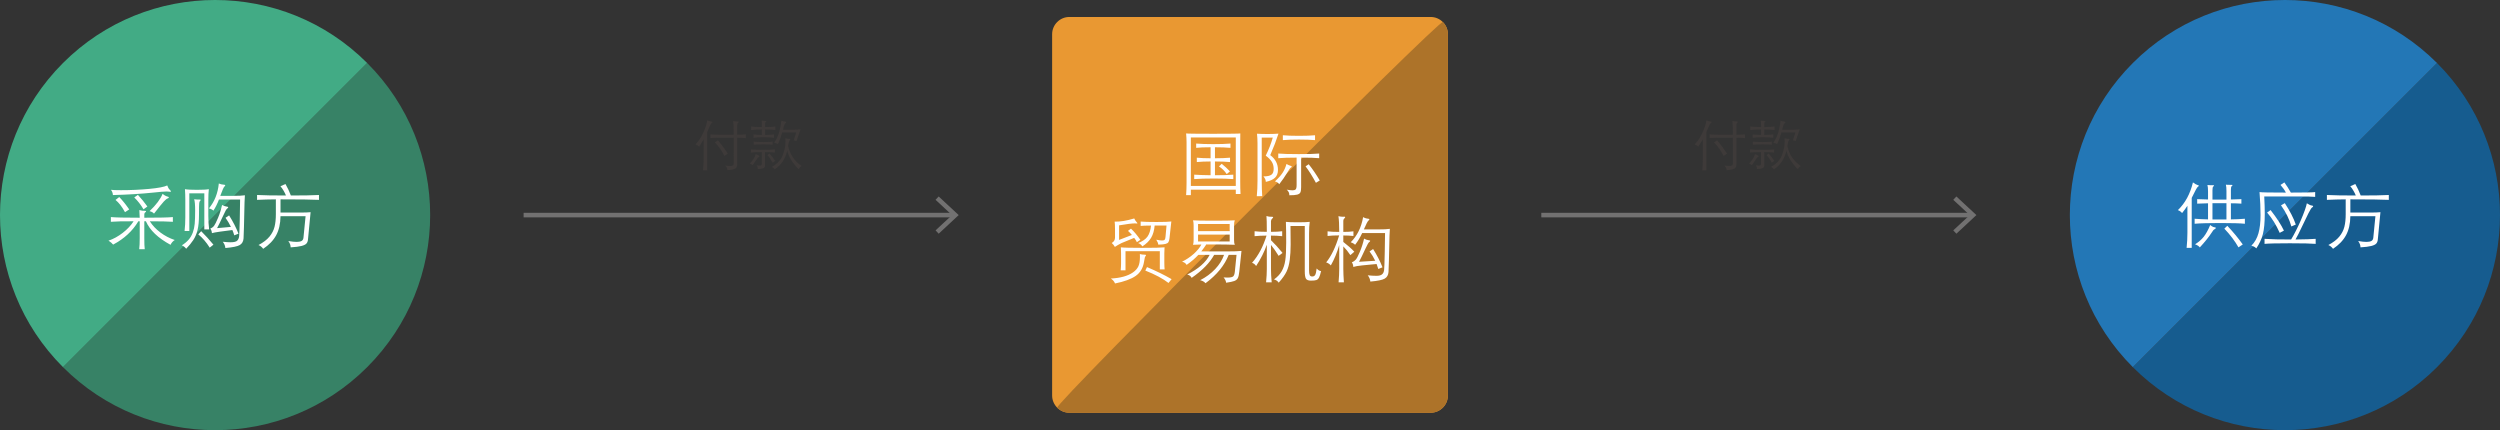 <?xml version="1.0" encoding="utf-8"?>
<!-- Generator: Adobe Illustrator 16.0.0, SVG Export Plug-In . SVG Version: 6.00 Build 0)  -->
<!DOCTYPE svg PUBLIC "-//W3C//DTD SVG 1.1//EN" "http://www.w3.org/Graphics/SVG/1.1/DTD/svg11.dtd">
<svg version="1.1" id="图层_1" xmlns="http://www.w3.org/2000/svg" xmlns:xlink="http://www.w3.org/1999/xlink" x="0px" y="0px"
	 width="411.858px" height="70.866px" viewBox="0 0 411.858 70.866" enable-background="new 0 0 411.858 70.866"
	 xml:space="preserve">
<rect x="0" y="0" width="411.858" height="70.866" fill="#333333" stroke="none"/>
<g>
	
		<line fill="none" stroke="#727171" stroke-width="0.75" stroke-miterlimit="10" x1="86.261" y1="35.433" x2="157.125" y2="35.433"/>
	<polygon fill="#727171" points="154.64,38.501 154.128,37.952 156.837,35.434 154.128,32.917 154.64,32.367 157.939,35.434 	"/>
	<g>
		<path fill="#3E3A39" d="M115.921,22.96c-0.264,0.456-0.516,0.861-0.756,1.215c-0.132-0.162-0.327-0.288-0.585-0.378
			c0.528-0.558,0.972-1.243,1.332-2.056s0.558-1.454,0.594-1.921c0.234,0.108,0.439,0.174,0.616,0.198s0.266,0.056,0.266,0.095
			s-0.048,0.084-0.144,0.135c-0.096,0.051-0.345,0.56-0.747,1.525v6.291h-0.675c0.066-0.642,0.099-1.266,0.099-1.872V22.96z
			 M121.456,22.195c0.534,0,1.005-0.021,1.413-0.063v0.612c-0.45-0.036-0.921-0.054-1.413-0.054v4.338
			c0,0.234-0.042,0.417-0.126,0.549c-0.084,0.132-0.24,0.234-0.468,0.306c-0.228,0.072-0.567,0.12-1.017,0.144
			c-0.024-0.276-0.147-0.528-0.369-0.756c0.336,0.048,0.6,0.072,0.792,0.072s0.34-0.027,0.446-0.081
			c0.104-0.054,0.157-0.18,0.157-0.378V22.69h-2.241c-0.66,0-1.191,0.015-1.593,0.045v-0.603c0.336,0.042,0.867,0.063,1.593,0.063
			h2.241c0-1.14-0.027-1.896-0.081-2.268c0.228,0.06,0.477,0.09,0.747,0.09c0.102,0,0.153,0.021,0.153,0.063
			s-0.039,0.096-0.117,0.162c-0.078,0.066-0.117,0.189-0.117,0.369V22.195z M117.766,23.455l0.513-0.342
			c0.624,0.75,1.167,1.479,1.629,2.187l-0.558,0.396C118.882,24.784,118.354,24.037,117.766,23.455z"/>
		<path fill="#3E3A39" d="M124.507,25.381c0.222,0.12,0.379,0.195,0.472,0.225c0.093,0.03,0.14,0.074,0.14,0.131
			s-0.035,0.097-0.104,0.121c-0.069,0.024-0.162,0.116-0.279,0.275c-0.117,0.159-0.362,0.517-0.734,1.075
			c-0.138-0.108-0.294-0.195-0.468-0.261C124.057,26.407,124.381,25.885,124.507,25.381z M126.037,25.066v2.196
			c0,0.12-0.028,0.219-0.085,0.297s-0.171,0.143-0.342,0.193c-0.171,0.051-0.428,0.083-0.77,0.095c0-0.27-0.063-0.474-0.189-0.612
			c0.21,0.036,0.376,0.054,0.5,0.054c0.123,0,0.213-0.024,0.27-0.072c0.057-0.048,0.086-0.15,0.086-0.306v-1.845
			c-0.84,0-1.44,0.021-1.8,0.063v-0.513c0.372,0.042,1.031,0.063,1.976,0.063s1.604-0.021,1.976-0.063v0.513
			C127.309,25.087,126.769,25.066,126.037,25.066z M125.515,21.331c-0.75,0.006-1.341,0.036-1.773,0.09v-0.576
			c0.432,0.054,1.023,0.084,1.773,0.09c0-0.546-0.015-0.903-0.045-1.071c0.234,0.042,0.423,0.063,0.567,0.063
			s0.216,0.017,0.216,0.049c0,0.033-0.021,0.057-0.063,0.072c-0.042,0.015-0.076,0.051-0.104,0.108
			c-0.027,0.057-0.041,0.115-0.041,0.175v0.603c0.702-0.006,1.266-0.036,1.692-0.09v0.576c-0.426-0.054-0.99-0.083-1.692-0.09v0.9
			c0.612-0.006,1.101-0.036,1.467-0.09v0.558c-0.384-0.06-0.945-0.09-1.683-0.09c-0.738,0-1.302,0.03-1.692,0.09v-0.558
			c0.342,0.054,0.801,0.084,1.377,0.09V21.331z M127.288,23.842c-0.282-0.042-0.783-0.063-1.503-0.063s-1.26,0.021-1.62,0.063
			v-0.504c0.36,0.042,0.9,0.063,1.62,0.063s1.221-0.021,1.503-0.063V23.842z M127.702,26.506l-0.423,0.297
			c-0.234-0.462-0.513-0.879-0.837-1.251l0.315-0.27C127.099,25.66,127.414,26.068,127.702,26.506z M129.835,24.031
			c0.312,1.428,1.053,2.532,2.223,3.312c-0.192,0.126-0.36,0.3-0.504,0.522c-0.996-1.014-1.617-2.028-1.863-3.042
			c-0.318,1.362-1.008,2.388-2.07,3.078c-0.084-0.156-0.237-0.294-0.459-0.414c0.906-0.504,1.506-1.151,1.8-1.939
			c0.294-0.789,0.441-1.517,0.441-2.183c0-0.192-0.012-0.387-0.036-0.585c0.264,0.066,0.498,0.099,0.702,0.099
			c0.078,0,0.117,0.027,0.117,0.081c0,0.054-0.027,0.105-0.081,0.153C130.015,23.203,129.925,23.509,129.835,24.031z
			 M128.989,21.376h1.728c0.396,0,0.786-0.024,1.17-0.072l-0.675,1.935l-0.45-0.135l0.414-1.287h-2.304
			c-0.21,0.714-0.444,1.356-0.702,1.926c-0.204-0.114-0.417-0.192-0.639-0.234c0.624-0.822,1.02-2.031,1.188-3.627
			c0.234,0.09,0.459,0.144,0.675,0.162c0.084,0.006,0.126,0.045,0.126,0.117c0,0.048-0.036,0.093-0.108,0.135
			c-0.072,0.042-0.138,0.137-0.198,0.284C129.154,20.727,129.079,20.992,128.989,21.376z"/>
	</g>
	<path fill="#378266" d="M60.488,10.379L10.379,60.487c13.838,13.838,36.273,13.838,50.109,0
		C74.328,46.648,74.326,24.215,60.488,10.379"/>
	<path fill="#42AB85" d="M10.378,10.379c-13.838,13.836-13.838,36.272,0,50.108l50.109-50.108
		C46.651-3.458,24.219-3.46,10.378,10.379"/>
	<g>
		<path fill="#FFFFFF" d="M22.009,36.455c-1.576-0.017-2.824,0.012-3.744,0.084v-0.78c0.736,0.072,2.32,0.108,4.752,0.108
			c-0.016-0.6-0.036-1.02-0.06-1.26c0.24,0.064,0.406,0.1,0.498,0.108c0.092,0.008,0.216,0.012,0.372,0.012
			c0.156,0,0.234,0.028,0.234,0.084s-0.04,0.112-0.12,0.168c-0.112,0.064-0.168,0.196-0.168,0.396v0.492
			c2.432,0,4-0.036,4.704-0.108v0.78c-0.784-0.056-2.048-0.084-3.792-0.084c0.432,0.688,1.012,1.304,1.74,1.848
			s1.516,0.956,2.364,1.236c-0.304,0.184-0.536,0.448-0.696,0.792c-2.064-1.12-3.416-2.412-4.056-3.876h-0.264v2.784
			c0,0.848,0.024,1.451,0.072,1.812h-0.912c0.056-0.456,0.084-1.06,0.084-1.812v-2.784h-0.228c-0.952,1.601-2.336,2.88-4.152,3.84
			c-0.184-0.231-0.44-0.448-0.768-0.647c0.808-0.272,1.59-0.701,2.346-1.285S21.569,37.144,22.009,36.455z M18.277,31.271
			c0.32,0.04,0.872,0.06,1.656,0.06c1.576,0,3.118-0.07,4.626-0.21c1.508-0.14,2.506-0.33,2.994-0.57
			c0.12,0.328,0.25,0.556,0.39,0.684c0.14,0.128,0.21,0.222,0.21,0.282s-0.032,0.09-0.096,0.09s-0.132-0.01-0.204-0.03
			c-0.072-0.02-0.196-0.03-0.372-0.03c-0.392,0-1.132,0.06-2.22,0.18c-1.984,0.208-4.204,0.344-6.66,0.408
			C18.584,31.815,18.477,31.527,18.277,31.271z M21.289,34.499l-0.696,0.456c-0.48-0.88-1-1.552-1.56-2.016l0.612-0.48
			C20.149,32.971,20.697,33.651,21.289,34.499z M24.277,34.019l-0.636,0.468c-0.44-0.752-0.948-1.404-1.524-1.956l0.6-0.432
			C23.301,32.731,23.821,33.371,24.277,34.019z M26.785,31.931c0.28,0.24,0.568,0.396,0.864,0.468
			c0.112,0.024,0.168,0.068,0.168,0.132c0,0.064-0.072,0.12-0.216,0.168c-0.144,0.048-0.35,0.216-0.618,0.504
			c-0.268,0.288-0.806,0.952-1.614,1.992c-0.152-0.192-0.396-0.328-0.732-0.408C25.725,33.747,26.441,32.795,26.785,31.931z"/>
		<path fill="#FFFFFF" d="M31.981,32.831c0.271,0.032,0.6,0.048,0.984,0.048c0.072,0,0.108,0.02,0.108,0.06
			s-0.036,0.088-0.108,0.144c-0.072,0.056-0.12,0.18-0.144,0.372c-0.024,0.192-0.036,0.818-0.036,1.878
			c0,1.061-0.08,1.912-0.24,2.557c-0.16,0.644-0.395,1.197-0.702,1.661c-0.308,0.464-0.698,0.94-1.17,1.429
			c-0.208-0.265-0.448-0.453-0.72-0.564c0.464-0.288,0.842-0.602,1.134-0.941c0.292-0.341,0.518-0.73,0.678-1.171
			c0.16-0.439,0.264-0.918,0.312-1.434c0.048-0.517,0.072-1.248,0.072-2.196C32.149,33.725,32.093,33.111,31.981,32.831z
			 M34.453,37.787h-0.792v-5.94h-2.472v6.204h-0.78c0.08-0.712,0.12-1.46,0.12-2.244v-2.856c0-0.648-0.02-1.244-0.06-1.788
			c0.368,0.072,1.024,0.108,1.968,0.108c0.944,0,1.6-0.036,1.968-0.108c-0.056,0.504-0.084,1.1-0.084,1.788v2.592
			C34.321,36.367,34.365,37.114,34.453,37.787z M35.161,40.308l-0.612,0.491c-0.568-0.903-1.196-1.632-1.884-2.185l0.48-0.527
			C33.849,38.791,34.521,39.53,35.161,40.308z M36.073,32.867c-0.248,0.665-0.552,1.276-0.912,1.836
			c-0.192-0.176-0.44-0.3-0.744-0.372c0.928-1.112,1.472-2.48,1.632-4.104c0.256,0.12,0.544,0.188,0.864,0.204
			c0.128,0.008,0.192,0.042,0.192,0.102c0,0.06-0.041,0.122-0.12,0.186c-0.12,0.08-0.352,0.596-0.696,1.548h1.98
			c1,0,1.692-0.032,2.076-0.096c-0.032,0.328-0.052,0.716-0.06,1.164c-0.072,3.456-0.126,5.436-0.162,5.939
			c-0.036,0.504-0.242,0.869-0.618,1.092c-0.376,0.225-1.168,0.389-2.376,0.492c-0.041-0.383-0.184-0.728-0.432-1.031
			c0.552,0.056,0.98,0.084,1.284,0.084c0.568,0,0.94-0.094,1.116-0.282s0.278-0.442,0.306-0.763c0.028-0.319,0.06-1.209,0.096-2.67
			c0.036-1.459,0.054-2.569,0.054-3.33H36.073z M38.281,37.896l-2.016,0.264c-0.68,0.096-1.132,0.18-1.356,0.252
			c-0.008-0.28-0.096-0.532-0.264-0.756c0.264-0.104,0.472-0.256,0.624-0.457c0.152-0.199,0.37-0.639,0.654-1.319
			c0.284-0.68,0.506-1.384,0.666-2.112c0.256,0.144,0.488,0.228,0.696,0.252s0.312,0.066,0.312,0.126s-0.044,0.12-0.132,0.18
			c-0.088,0.06-0.18,0.172-0.276,0.336c-0.096,0.164-0.29,0.564-0.582,1.2c-0.292,0.636-0.574,1.21-0.846,1.722l2.28-0.204
			c-0.232-0.487-0.528-0.987-0.888-1.5l0.588-0.396c0.64,1.008,1.156,2.012,1.548,3.012l-0.696,0.275
			C38.497,38.435,38.393,38.144,38.281,37.896z"/>
		<path fill="#FFFFFF" d="M47.113,32.207c-0.256-0.608-0.56-1.116-0.912-1.524l0.828-0.372c0.344,0.6,0.64,1.232,0.888,1.896
			c2.032,0,3.576-0.028,4.632-0.084v0.804c-1.112-0.056-3.224-0.084-6.336-0.084v2.172h3.516c0.536,0,1.016-0.02,1.44-0.06
			l-0.432,4.5c-0.024,0.28-0.108,0.502-0.252,0.666c-0.144,0.163-0.416,0.298-0.816,0.401c-0.4,0.104-0.996,0.181-1.788,0.229
			c0-0.352-0.128-0.7-0.384-1.044c0.56,0.096,1.018,0.144,1.374,0.144s0.626-0.052,0.81-0.156c0.184-0.104,0.288-0.283,0.312-0.539
			l0.348-3.541h-4.128c-0.016,1.24-0.254,2.287-0.714,3.138s-1.174,1.598-2.142,2.238c-0.2-0.28-0.456-0.488-0.768-0.625
			c0.784-0.416,1.384-0.875,1.8-1.379s0.696-1.047,0.84-1.627c0.144-0.58,0.216-1.266,0.216-2.058v-2.46
			c-1.056,0.008-2.088,0.036-3.096,0.084v-0.804C43.429,32.179,45.017,32.207,47.113,32.207z"/>
	</g>
	
		<line fill="none" stroke="#727171" stroke-width="0.75" stroke-miterlimit="10" x1="253.921" y1="35.433" x2="324.785" y2="35.433"/>
	<polygon fill="#727171" points="322.3,38.501 321.789,37.952 324.498,35.434 321.789,32.917 322.3,32.367 325.599,35.434 	"/>
	<path fill="#E99832" d="M238.529,65.159c0,0.78-0.32,1.488-0.834,2.002s-1.223,0.832-2.002,0.832h-29.764h-29.761
		c-0.782,0-1.489-0.318-2.002-0.832c-0.516-0.514-0.834-1.222-0.834-2.002V35.396V5.631c0-0.78,0.318-1.489,0.834-2.002
		c0.513-0.514,1.22-0.833,2.002-0.833h29.761h29.764c0.779,0,1.488,0.319,2.002,0.833c0.514,0.513,0.834,1.222,0.834,2.002v29.764
		V65.159z"/>
	<path fill="#AD7329" d="M238.529,65.159c0,0.78-0.32,1.488-0.834,2.002s-1.223,0.832-2.002,0.832h-29.764h-29.761
		c-0.782,0-1.489-0.318-2.002-0.832c-0.516-0.514,63.015-64.046,63.529-63.532c0.514,0.513,0.834,1.222,0.834,2.002v29.764V65.159z"
		/>
	<path fill="#165C8F" d="M401.48,10.379l-50.108,50.108c13.836,13.838,36.272,13.838,50.108,0
		C415.318,46.648,415.316,24.215,401.48,10.379"/>
	<path fill="#2377B6" d="M351.371,10.379c-13.838,13.836-13.838,36.272,0,50.108l50.109-50.108
		C387.644-3.458,365.21-3.46,351.371,10.379"/>
	<g>
		<path fill="#FFFFFF" d="M360.361,33.899c-0.256,0.392-0.548,0.792-0.876,1.2c-0.208-0.24-0.44-0.4-0.696-0.48
			c1.2-1.152,2.028-2.676,2.484-4.572c0.304,0.232,0.542,0.37,0.714,0.414s0.258,0.09,0.258,0.138c0,0.048-0.058,0.108-0.174,0.18
			c-0.116,0.072-0.45,0.68-1.002,1.824v8.232h-0.84c0.088-0.855,0.132-1.688,0.132-2.496V33.899z M364.489,32.879h2.304v-1.404
			c0-0.464-0.031-0.816-0.096-1.056c0.032,0.024,0.353,0.036,0.96,0.036c0.088,0,0.132,0.02,0.132,0.06s-0.044,0.092-0.132,0.156
			s-0.132,0.268-0.132,0.612v1.584c0.792-0.016,1.368-0.036,1.729-0.06v0.744c-0.553-0.04-1.129-0.06-1.729-0.06v2.653
			c0.8-0.008,1.568-0.045,2.304-0.108v0.827c-0.744-0.079-2.088-0.119-4.031-0.119c-1.944,0-3.36,0.04-4.248,0.119v-0.827
			c0.72,0.056,1.455,0.092,2.208,0.108v-2.653c-0.824,0.016-1.421,0.036-1.788,0.06v-0.744c0.367,0.024,0.964,0.044,1.788,0.06
			v-1.332c0-0.464-0.032-0.816-0.097-1.056c0.216,0.024,0.4,0.036,0.553,0.036h0.407c0.088,0,0.133,0.02,0.133,0.06
			c0,0.041-0.045,0.092-0.133,0.156s-0.132,0.268-0.132,0.612V32.879z M364.117,37.067c0.28,0.24,0.536,0.367,0.769,0.383
			c0.104,0.009,0.155,0.045,0.155,0.109c0,0.063-0.054,0.123-0.161,0.18c-0.108,0.056-0.194,0.121-0.259,0.197
			c-0.063,0.076-0.164,0.223-0.3,0.438c-0.439,0.681-1.08,1.476-1.92,2.388c-0.128-0.199-0.388-0.371-0.78-0.516
			c0.584-0.36,1.063-0.776,1.435-1.248C363.427,38.526,363.781,37.883,364.117,37.067z M366.792,33.479h-2.304v2.676h2.304V33.479z
			 M369.481,40.271l-0.708,0.48c-0.592-1.049-1.368-2.076-2.328-3.084l0.492-0.469C367.857,38.167,368.705,39.19,369.481,40.271z"/>
		<path fill="#FFFFFF" d="M376.584,31.727c-0.208-0.408-0.504-0.828-0.888-1.26l0.636-0.42c0.393,0.536,0.748,1.096,1.068,1.68
			c2.296,0,3.632-0.028,4.008-0.084v0.792c-0.399-0.048-1.444-0.072-3.132-0.072h-5.256c0.056,1.152,0.084,2.108,0.084,2.868
			c0,1.424-0.104,2.538-0.313,3.342c-0.208,0.804-0.567,1.586-1.079,2.346c-0.209-0.216-0.48-0.364-0.816-0.443
			c0.552-0.553,0.942-1.236,1.17-2.053c0.229-0.816,0.342-1.808,0.342-2.976c0-1.168-0.056-2.436-0.168-3.804
			C372.513,31.699,373.96,31.727,376.584,31.727z M378.168,39.455c1.505-0.017,2.612-0.052,3.324-0.108v0.828
			c-0.728-0.064-2.142-0.096-4.242-0.096c-2.1,0-3.493,0.031-4.182,0.096v-0.828c1.168,0.08,2.628,0.116,4.38,0.108
			c0.536-0.888,1.068-1.942,1.597-3.162c0.527-1.22,0.859-2.154,0.995-2.802c0.353,0.232,0.632,0.356,0.841,0.372
			c0.128,0.016,0.191,0.058,0.191,0.126c0,0.068-0.054,0.13-0.162,0.186c-0.107,0.056-0.31,0.374-0.605,0.954
			s-0.652,1.315-1.068,2.208S378.464,38.935,378.168,39.455z M376.261,37.991l-0.696,0.371c-0.576-1.303-1.269-2.419-2.076-3.347
			l0.576-0.408C375.081,35.911,375.813,37.039,376.261,37.991z M378.217,36.995l-0.732,0.313c-0.328-1.185-0.896-2.345-1.704-3.48
			l0.624-0.36C377.252,34.763,377.857,35.939,378.217,36.995z"/>
		<path fill="#FFFFFF" d="M388.105,32.207c-0.256-0.608-0.561-1.116-0.912-1.524l0.828-0.372c0.344,0.6,0.64,1.232,0.888,1.896
			c2.032,0,3.576-0.028,4.632-0.084v0.804c-1.111-0.056-3.224-0.084-6.336-0.084v2.172h3.517c0.535,0,1.016-0.02,1.439-0.06
			l-0.432,4.5c-0.024,0.28-0.108,0.502-0.252,0.666c-0.145,0.163-0.416,0.298-0.816,0.401c-0.399,0.104-0.996,0.181-1.788,0.229
			c0-0.352-0.128-0.7-0.384-1.044c0.56,0.096,1.019,0.144,1.374,0.144c0.356,0,0.626-0.052,0.811-0.156
			c0.184-0.104,0.287-0.283,0.312-0.539l0.348-3.541h-4.128c-0.016,1.24-0.254,2.287-0.714,3.138s-1.174,1.598-2.142,2.238
			c-0.2-0.28-0.456-0.488-0.769-0.625c0.784-0.416,1.385-0.875,1.801-1.379c0.415-0.504,0.695-1.047,0.84-1.627
			c0.144-0.58,0.216-1.266,0.216-2.058v-2.46c-1.056,0.008-2.088,0.036-3.096,0.084v-0.804
			C384.421,32.179,386.009,32.207,388.105,32.207z"/>
	</g>
	<g>
		<path fill="#FFFFFF" d="M196.184,31.244v0.9h-0.78c0.048-0.648,0.072-1.316,0.072-2.004v-6.708c0-0.439-0.024-0.924-0.072-1.452
			c0.16,0.04,1.648,0.06,4.464,0.06s4.304-0.02,4.464-0.06c-0.008,0.344-0.012,0.828-0.012,1.452v6.528
			c0,0.76,0.016,1.428,0.048,2.004h-0.78v-0.72H196.184z M203.588,30.632v-7.991h-7.404v7.991H203.588z M200.156,24.261v1.812
			c0.976,0,1.804-0.032,2.484-0.096v0.72c-0.68-0.064-1.508-0.096-2.484-0.096v2.268c1.264,0,2.272-0.032,3.024-0.096v0.732
			c-0.792-0.064-1.866-0.096-3.222-0.096s-2.43,0.032-3.222,0.096v-0.732c0.68,0.048,1.58,0.08,2.7,0.096v-2.268
			c-0.864,0-1.62,0.032-2.268,0.096v-0.72c0.648,0.064,1.404,0.096,2.268,0.096v-1.812c-1.048,0-1.84,0.032-2.376,0.096v-0.708
			c0.736,0.064,1.678,0.096,2.826,0.096s2.09-0.032,2.826-0.096v0.708C202.024,24.293,201.172,24.261,200.156,24.261z
			 M202.628,28.232l-0.54,0.444c-0.32-0.496-0.744-0.916-1.272-1.26l0.444-0.432C201.732,27.353,202.188,27.769,202.628,28.232z"/>
		<path fill="#FFFFFF" d="M210.62,22.017c-0.353,1.096-0.804,2.276-1.356,3.54c0.849,0.632,1.272,1.444,1.272,2.436
			c0,0.552-0.164,0.982-0.491,1.29c-0.328,0.308-0.832,0.534-1.513,0.678c0-0.304-0.132-0.604-0.396-0.9
			c0.615,0,1.051-0.09,1.308-0.27c0.256-0.18,0.384-0.502,0.384-0.966s-0.109-0.864-0.33-1.2c-0.22-0.336-0.546-0.664-0.978-0.984
			c0.495-1,0.884-1.992,1.163-2.976h-1.823v7.067c0,1.008,0.028,1.868,0.084,2.58l-0.899,0.012c0.079-0.768,0.119-1.628,0.119-2.58
			v-6.144c0-0.543-0.027-1.068-0.084-1.572c0.504,0.032,1.082,0.048,1.734,0.048S210.068,22.057,210.62,22.017z M211.94,27.009
			c0.256,0.152,0.464,0.248,0.624,0.288c0.16,0.04,0.24,0.092,0.24,0.156s-0.049,0.116-0.145,0.156s-0.313,0.344-0.648,0.912
			s-0.756,1.176-1.26,1.824c-0.207-0.256-0.447-0.408-0.72-0.456c0.552-0.504,0.97-0.972,1.254-1.404S211.788,27.561,211.94,27.009z
			 M214.352,25.965v4.872c0,0.392-0.04,0.676-0.12,0.852c-0.08,0.176-0.254,0.3-0.521,0.372c-0.269,0.072-0.703,0.108-1.303,0.108
			c0.016-0.36-0.128-0.668-0.432-0.924c0.424,0.072,0.746,0.108,0.966,0.108s0.386-0.048,0.498-0.144
			c0.112-0.096,0.168-0.344,0.168-0.744v-4.5c-1.257,0-2.265,0.032-3.024,0.096v-0.768c0.68,0.064,1.809,0.096,3.385,0.096
			s2.695-0.032,3.359-0.096v0.768C216.712,25.997,215.72,25.965,214.352,25.965z M216.644,23.085
			c-0.664-0.064-1.549-0.096-2.652-0.096s-1.988,0.032-2.652,0.096v-0.804c0.664,0.064,1.549,0.096,2.652,0.096
			s1.988-0.032,2.652-0.096V23.085z M217.423,29.732l-0.635,0.384c-0.585-1.08-1.152-1.984-1.705-2.712l0.517-0.348
			C216.24,27.856,216.847,28.749,217.423,29.732z"/>
	</g>
	<g>
		<path fill="#FFFFFF" d="M187.784,41.852c0.24,0.071,0.524,0.108,0.852,0.108c0.104,0,0.156,0.027,0.156,0.084
			c0,0.056-0.024,0.107-0.072,0.155c-0.048,0.048-0.088,0.128-0.12,0.24c-0.032,0.112-0.076,0.349-0.132,0.708
			c-0.16,1.016-0.618,1.785-1.374,2.31s-1.89,0.938-3.402,1.242c-0.128-0.328-0.36-0.601-0.696-0.815
			c0.76-0.033,1.454-0.135,2.082-0.307s1.152-0.406,1.572-0.702s0.716-0.63,0.888-1.001c0.172-0.373,0.258-0.887,0.258-1.543
			C187.796,42.18,187.792,42.02,187.784,41.852z M186.848,39.188l-2.076,0.853c-0.392,0.191-0.76,0.404-1.104,0.636
			c-0.128-0.24-0.3-0.456-0.516-0.647c0.36-0.209,0.54-0.505,0.54-0.889v-1.332c0-0.584-0.02-1.016-0.06-1.296
			c0.92,0.024,1.996-0.151,3.228-0.528c0.104,0.232,0.216,0.412,0.336,0.541c0.12,0.127,0.18,0.209,0.18,0.246
			c0,0.035-0.02,0.053-0.06,0.053s-0.082-0.004-0.126-0.012s-0.114-0.012-0.21-0.012c-0.48,0-1.352,0.107-2.616,0.324v2.399
			l2.112-0.815c-0.264-0.305-0.48-0.528-0.648-0.672l0.492-0.373c0.52,0.488,1.036,1.104,1.548,1.849l-0.576,0.384
			C187.204,39.688,187.056,39.452,186.848,39.188z M191.816,41.743v1.465c0,0.487,0.016,0.879,0.048,1.176h-0.792v-3h-5.652v3.155
			h-0.792c0.04-0.424,0.06-0.815,0.06-1.176v-1.62c0-0.447-0.012-0.779-0.036-0.996c0.464,0.057,1.648,0.084,3.552,0.084
			c1.904,0,3.12-0.027,3.648-0.084C191.828,40.964,191.816,41.296,191.816,41.743z M189.62,37.159c-0.792,0-1.36,0.021-1.704,0.061
			V36.5c0.488,0.048,1.358,0.071,2.61,0.071s2.066-0.027,2.442-0.084l-0.3,2.748c-0.032,0.305-0.092,0.524-0.18,0.66
			c-0.088,0.137-0.252,0.234-0.492,0.294c-0.24,0.06-0.632,0.099-1.176,0.114c-0.032-0.248-0.144-0.52-0.336-0.816
			c0.416,0.088,0.734,0.133,0.954,0.133c0.22,0,0.366-0.045,0.438-0.133c0.072-0.088,0.116-0.244,0.132-0.468l0.168-1.86h-1.956
			c-0.072,0.816-0.266,1.488-0.582,2.017s-0.798,1-1.446,1.415c-0.16-0.264-0.392-0.447-0.696-0.551
			c0.712-0.272,1.224-0.623,1.536-1.051S189.54,37.952,189.62,37.159z M193.016,45.991l-0.516,0.624
			c-0.912-0.712-2.184-1.392-3.816-2.04l0.276-0.576C190.48,44.64,191.832,45.304,193.016,45.991z"/>
		<path fill="#FFFFFF" d="M202.424,41.983c-0.688,1.744-1.964,3.304-3.828,4.68c-0.192-0.24-0.484-0.408-0.876-0.504
			c0.952-0.488,1.772-1.094,2.46-1.818c0.688-0.724,1.18-1.51,1.476-2.357h-1.632c-0.72,1.313-1.956,2.576-3.708,3.792
			c-0.136-0.28-0.38-0.464-0.732-0.552c1.848-0.928,3.08-2.008,3.696-3.24h-1.86c-0.536,0.584-1.18,1.137-1.932,1.656
			c-0.152-0.271-0.404-0.448-0.756-0.528c0.696-0.336,1.33-0.758,1.902-1.267c0.572-0.508,1.002-1.029,1.29-1.564
			c-0.584,0.008-1.044,0.023-1.38,0.047c0.064-0.207,0.096-0.472,0.096-0.791v-2.424c0-0.32-0.032-0.592-0.096-0.816
			c0.432,0.04,1.564,0.061,3.396,0.061s2.992-0.021,3.48-0.061c-0.08,0.184-0.12,0.456-0.12,0.816v2.424
			c0,0.359,0.04,0.623,0.12,0.791c-0.552-0.039-2.116-0.06-4.692-0.06c-0.24,0.368-0.516,0.752-0.828,1.151h4.2
			c1.128,0,1.936-0.027,2.424-0.084l-0.36,3.408c-0.048,0.488-0.128,0.842-0.24,1.063c-0.112,0.219-0.306,0.381-0.582,0.485
			s-0.726,0.2-1.35,0.288c-0.024-0.288-0.164-0.58-0.42-0.876c0.264,0.017,0.48,0.024,0.648,0.024c0.472,0,0.782-0.064,0.93-0.192
			s0.242-0.396,0.282-0.804l0.276-2.748H202.424z M197.372,38.083h5.208v-1.176h-5.208V38.083z M202.58,38.647h-5.208v1.128h5.208
			V38.647z"/>
		<path fill="#FFFFFF" d="M209.384,38.192c0.775,0,1.392-0.033,1.848-0.097v0.815c-0.576-0.063-1.192-0.096-1.848-0.096v0.756
			c0.615,0.592,1.252,1.293,1.908,2.1l-0.648,0.48c-0.465-0.752-0.885-1.352-1.26-1.8v3.983c0,0.607,0.039,1.336,0.119,2.184h-0.924
			c0.08-0.848,0.12-1.576,0.12-2.184v-4.02c-0.416,1.192-1.004,2.363-1.764,3.516c-0.176-0.279-0.4-0.455-0.672-0.527
			c1.041-1.184,1.835-2.68,2.388-4.488c-0.721,0-1.376,0.032-1.968,0.096v-0.815c0.496,0.063,1.167,0.097,2.016,0.097
			c0-1.44-0.021-2.309-0.06-2.604c0.184,0.056,0.324,0.09,0.42,0.102s0.234,0.018,0.414,0.018s0.27,0.026,0.27,0.078
			c0,0.052-0.04,0.114-0.119,0.186c-0.08,0.072-0.141,0.15-0.181,0.234s-0.06,0.154-0.06,0.21V38.192z M217.64,44.659
			c-0.112,0.496-0.225,0.85-0.336,1.063c-0.112,0.211-0.258,0.35-0.438,0.414c-0.18,0.063-0.479,0.096-0.899,0.096
			s-0.694-0.108-0.822-0.324c-0.129-0.216-0.192-0.62-0.192-1.212v-7.464h-2.353c0.017,1.104,0.025,2.118,0.025,3.042
			s-0.049,1.765-0.145,2.521s-0.271,1.403-0.528,1.943c-0.256,0.54-0.688,1.15-1.296,1.83c-0.184-0.28-0.443-0.456-0.779-0.528
			c0.567-0.407,0.993-0.862,1.277-1.362c0.283-0.5,0.479-1.088,0.582-1.764s0.156-1.674,0.156-2.994
			c0-1.319-0.017-2.443-0.049-3.371c0.344,0.048,0.986,0.072,1.927,0.072s1.606-0.024,1.998-0.072
			c-0.072,0.512-0.108,1.152-0.108,1.92v6.06c0,0.36,0.034,0.62,0.102,0.78c0.068,0.16,0.209,0.24,0.42,0.24
			c0.213,0,0.371-0.083,0.475-0.246c0.104-0.164,0.188-0.522,0.252-1.074C217.156,44.499,217.4,44.644,217.64,44.659z"/>
		<path fill="#FFFFFF" d="M220.628,40.376c-0.353,1.231-0.813,2.348-1.38,3.348c-0.224-0.24-0.48-0.404-0.769-0.492
			c0.848-1.048,1.561-2.531,2.137-4.451c-0.752,0-1.389,0.031-1.908,0.096v-0.768c0.432,0.063,1.072,0.096,1.92,0.096
			c0-1.176-0.044-2.04-0.132-2.592c0.271,0.064,0.516,0.096,0.731,0.096l0.229-0.012c0.104,0,0.156,0.028,0.156,0.084
			c0,0.056-0.053,0.13-0.156,0.222c-0.104,0.092-0.156,0.214-0.156,0.366v1.836c0.64,0,1.196-0.032,1.668-0.096v0.768
			c-0.512-0.057-1.068-0.084-1.668-0.084v1.067c0.76,0.585,1.364,1.12,1.813,1.608l-0.648,0.563
			c-0.368-0.552-0.756-1.032-1.164-1.44v3.696c0,0.593,0.032,1.336,0.096,2.231h-0.876c0.072-0.855,0.108-1.6,0.108-2.231V40.376z
			 M224.409,38.396c-0.345,0.736-0.732,1.38-1.164,1.932c-0.185-0.184-0.425-0.324-0.721-0.42c1.064-1.063,1.744-2.443,2.04-4.139
			c0.265,0.152,0.548,0.24,0.853,0.264c0.12,0.016,0.18,0.054,0.18,0.113c0,0.061-0.044,0.119-0.132,0.174
			c-0.136,0.089-0.396,0.58-0.78,1.477h2.208c1,0,1.692-0.032,2.076-0.096c-0.032,0.328-0.052,0.716-0.06,1.164
			c-0.072,3.455-0.126,5.436-0.162,5.939s-0.242,0.867-0.618,1.092c-0.376,0.224-1.168,0.388-2.376,0.492
			c-0.04-0.385-0.185-0.729-0.432-1.033c0.552,0.057,1.033,0.084,1.445,0.084s0.714-0.077,0.906-0.233
			c0.192-0.155,0.308-0.394,0.348-0.714s0.076-1.324,0.108-3.012l0.048-3.084H224.409z M226.785,43.495l-2.389,0.229
			c-0.624,0.064-1.107,0.148-1.452,0.252c-0.008-0.297-0.088-0.549-0.239-0.756c0.264-0.104,0.479-0.252,0.647-0.444
			s0.396-0.63,0.685-1.313c0.288-0.685,0.516-1.402,0.684-2.154c0.256,0.145,0.488,0.229,0.696,0.252s0.312,0.066,0.312,0.126
			s-0.056,0.128-0.168,0.204s-0.3,0.398-0.563,0.966c-0.528,1.136-0.896,1.892-1.104,2.269l2.664-0.168
			c-0.264-0.553-0.576-1.064-0.936-1.537l0.588-0.396c0.64,1.008,1.156,2.013,1.548,3.012l-0.696,0.276
			C226.997,44.071,226.905,43.8,226.785,43.495z"/>
	</g>
	<g>
		<path fill="#3E3A39" d="M280.531,22.96c-0.265,0.456-0.517,0.861-0.756,1.215c-0.133-0.162-0.327-0.288-0.585-0.378
			c0.527-0.558,0.972-1.243,1.332-2.056c0.359-0.813,0.558-1.454,0.594-1.921c0.233,0.108,0.439,0.174,0.616,0.198
			s0.266,0.056,0.266,0.095s-0.048,0.084-0.145,0.135c-0.096,0.051-0.345,0.56-0.746,1.525v6.291h-0.676
			c0.066-0.642,0.1-1.266,0.1-1.872V22.96z M286.066,22.195c0.533,0,1.005-0.021,1.412-0.063v0.612
			c-0.449-0.036-0.921-0.054-1.412-0.054v4.338c0,0.234-0.042,0.417-0.126,0.549c-0.085,0.132-0.24,0.234-0.469,0.306
			c-0.228,0.072-0.566,0.12-1.017,0.144c-0.024-0.276-0.147-0.528-0.369-0.756c0.336,0.048,0.6,0.072,0.792,0.072
			s0.341-0.027,0.445-0.081c0.105-0.054,0.158-0.18,0.158-0.378V22.69h-2.241c-0.66,0-1.191,0.015-1.593,0.045v-0.603
			c0.336,0.042,0.866,0.063,1.593,0.063h2.241c0-1.14-0.027-1.896-0.081-2.268c0.228,0.06,0.477,0.09,0.747,0.09
			c0.102,0,0.152,0.021,0.152,0.063s-0.039,0.096-0.117,0.162s-0.116,0.189-0.116,0.369V22.195z M282.375,23.455l0.513-0.342
			c0.624,0.75,1.167,1.479,1.629,2.187l-0.558,0.396C283.492,24.784,282.963,24.037,282.375,23.455z"/>
		<path fill="#3E3A39" d="M289.117,25.381c0.222,0.12,0.379,0.195,0.473,0.225c0.093,0.03,0.139,0.074,0.139,0.131
			s-0.034,0.097-0.103,0.121c-0.069,0.024-0.162,0.116-0.279,0.275c-0.117,0.159-0.361,0.517-0.733,1.075
			c-0.139-0.108-0.294-0.195-0.469-0.261C288.667,26.407,288.991,25.885,289.117,25.381z M290.647,25.066v2.196
			c0,0.12-0.029,0.219-0.086,0.297s-0.171,0.143-0.342,0.193c-0.171,0.051-0.428,0.083-0.77,0.095c0-0.27-0.063-0.474-0.189-0.612
			c0.21,0.036,0.377,0.054,0.5,0.054s0.213-0.024,0.27-0.072c0.058-0.048,0.086-0.15,0.086-0.306v-1.845
			c-0.84,0-1.44,0.021-1.8,0.063v-0.513c0.371,0.042,1.03,0.063,1.975,0.063c0.945,0,1.604-0.021,1.976-0.063v0.513
			C291.918,25.087,291.378,25.066,290.647,25.066z M290.125,21.331c-0.75,0.006-1.341,0.036-1.773,0.09v-0.576
			c0.433,0.054,1.023,0.084,1.773,0.09c0-0.546-0.015-0.903-0.045-1.071c0.234,0.042,0.423,0.063,0.567,0.063
			c0.144,0,0.216,0.017,0.216,0.049c0,0.033-0.021,0.057-0.063,0.072c-0.042,0.015-0.076,0.051-0.104,0.108
			c-0.026,0.057-0.04,0.115-0.04,0.175v0.603c0.702-0.006,1.266-0.036,1.691-0.09v0.576c-0.426-0.054-0.989-0.083-1.691-0.09v0.9
			c0.611-0.006,1.101-0.036,1.467-0.09v0.558c-0.384-0.06-0.945-0.09-1.683-0.09c-0.738,0-1.303,0.03-1.692,0.09v-0.558
			c0.342,0.054,0.801,0.084,1.377,0.09V21.331z M291.898,23.842c-0.282-0.042-0.783-0.063-1.504-0.063
			c-0.72,0-1.26,0.021-1.619,0.063v-0.504c0.359,0.042,0.899,0.063,1.619,0.063c0.721,0,1.222-0.021,1.504-0.063V23.842z
			 M292.311,26.506l-0.423,0.297c-0.233-0.462-0.513-0.879-0.837-1.251l0.315-0.27C291.708,25.66,292.024,26.068,292.311,26.506z
			 M294.445,24.031c0.312,1.428,1.053,2.532,2.223,3.312c-0.192,0.126-0.36,0.3-0.504,0.522c-0.996-1.014-1.617-2.028-1.863-3.042
			c-0.318,1.362-1.008,2.388-2.069,3.078c-0.085-0.156-0.237-0.294-0.459-0.414c0.905-0.504,1.506-1.151,1.8-1.939
			c0.294-0.789,0.44-1.517,0.44-2.183c0-0.192-0.012-0.387-0.036-0.585c0.265,0.066,0.498,0.099,0.702,0.099
			c0.078,0,0.117,0.027,0.117,0.081c0,0.054-0.027,0.105-0.081,0.153C294.625,23.203,294.535,23.509,294.445,24.031z
			 M293.598,21.376h1.729c0.396,0,0.786-0.024,1.17-0.072l-0.675,1.935l-0.45-0.135l0.414-1.287h-2.304
			c-0.211,0.714-0.444,1.356-0.702,1.926c-0.204-0.114-0.417-0.192-0.64-0.234c0.624-0.822,1.021-2.031,1.188-3.627
			c0.234,0.09,0.459,0.144,0.675,0.162c0.084,0.006,0.126,0.045,0.126,0.117c0,0.048-0.036,0.093-0.107,0.135
			c-0.072,0.042-0.139,0.137-0.198,0.284C293.763,20.727,293.689,20.992,293.598,21.376z"/>
	</g>
</g>
</svg>
